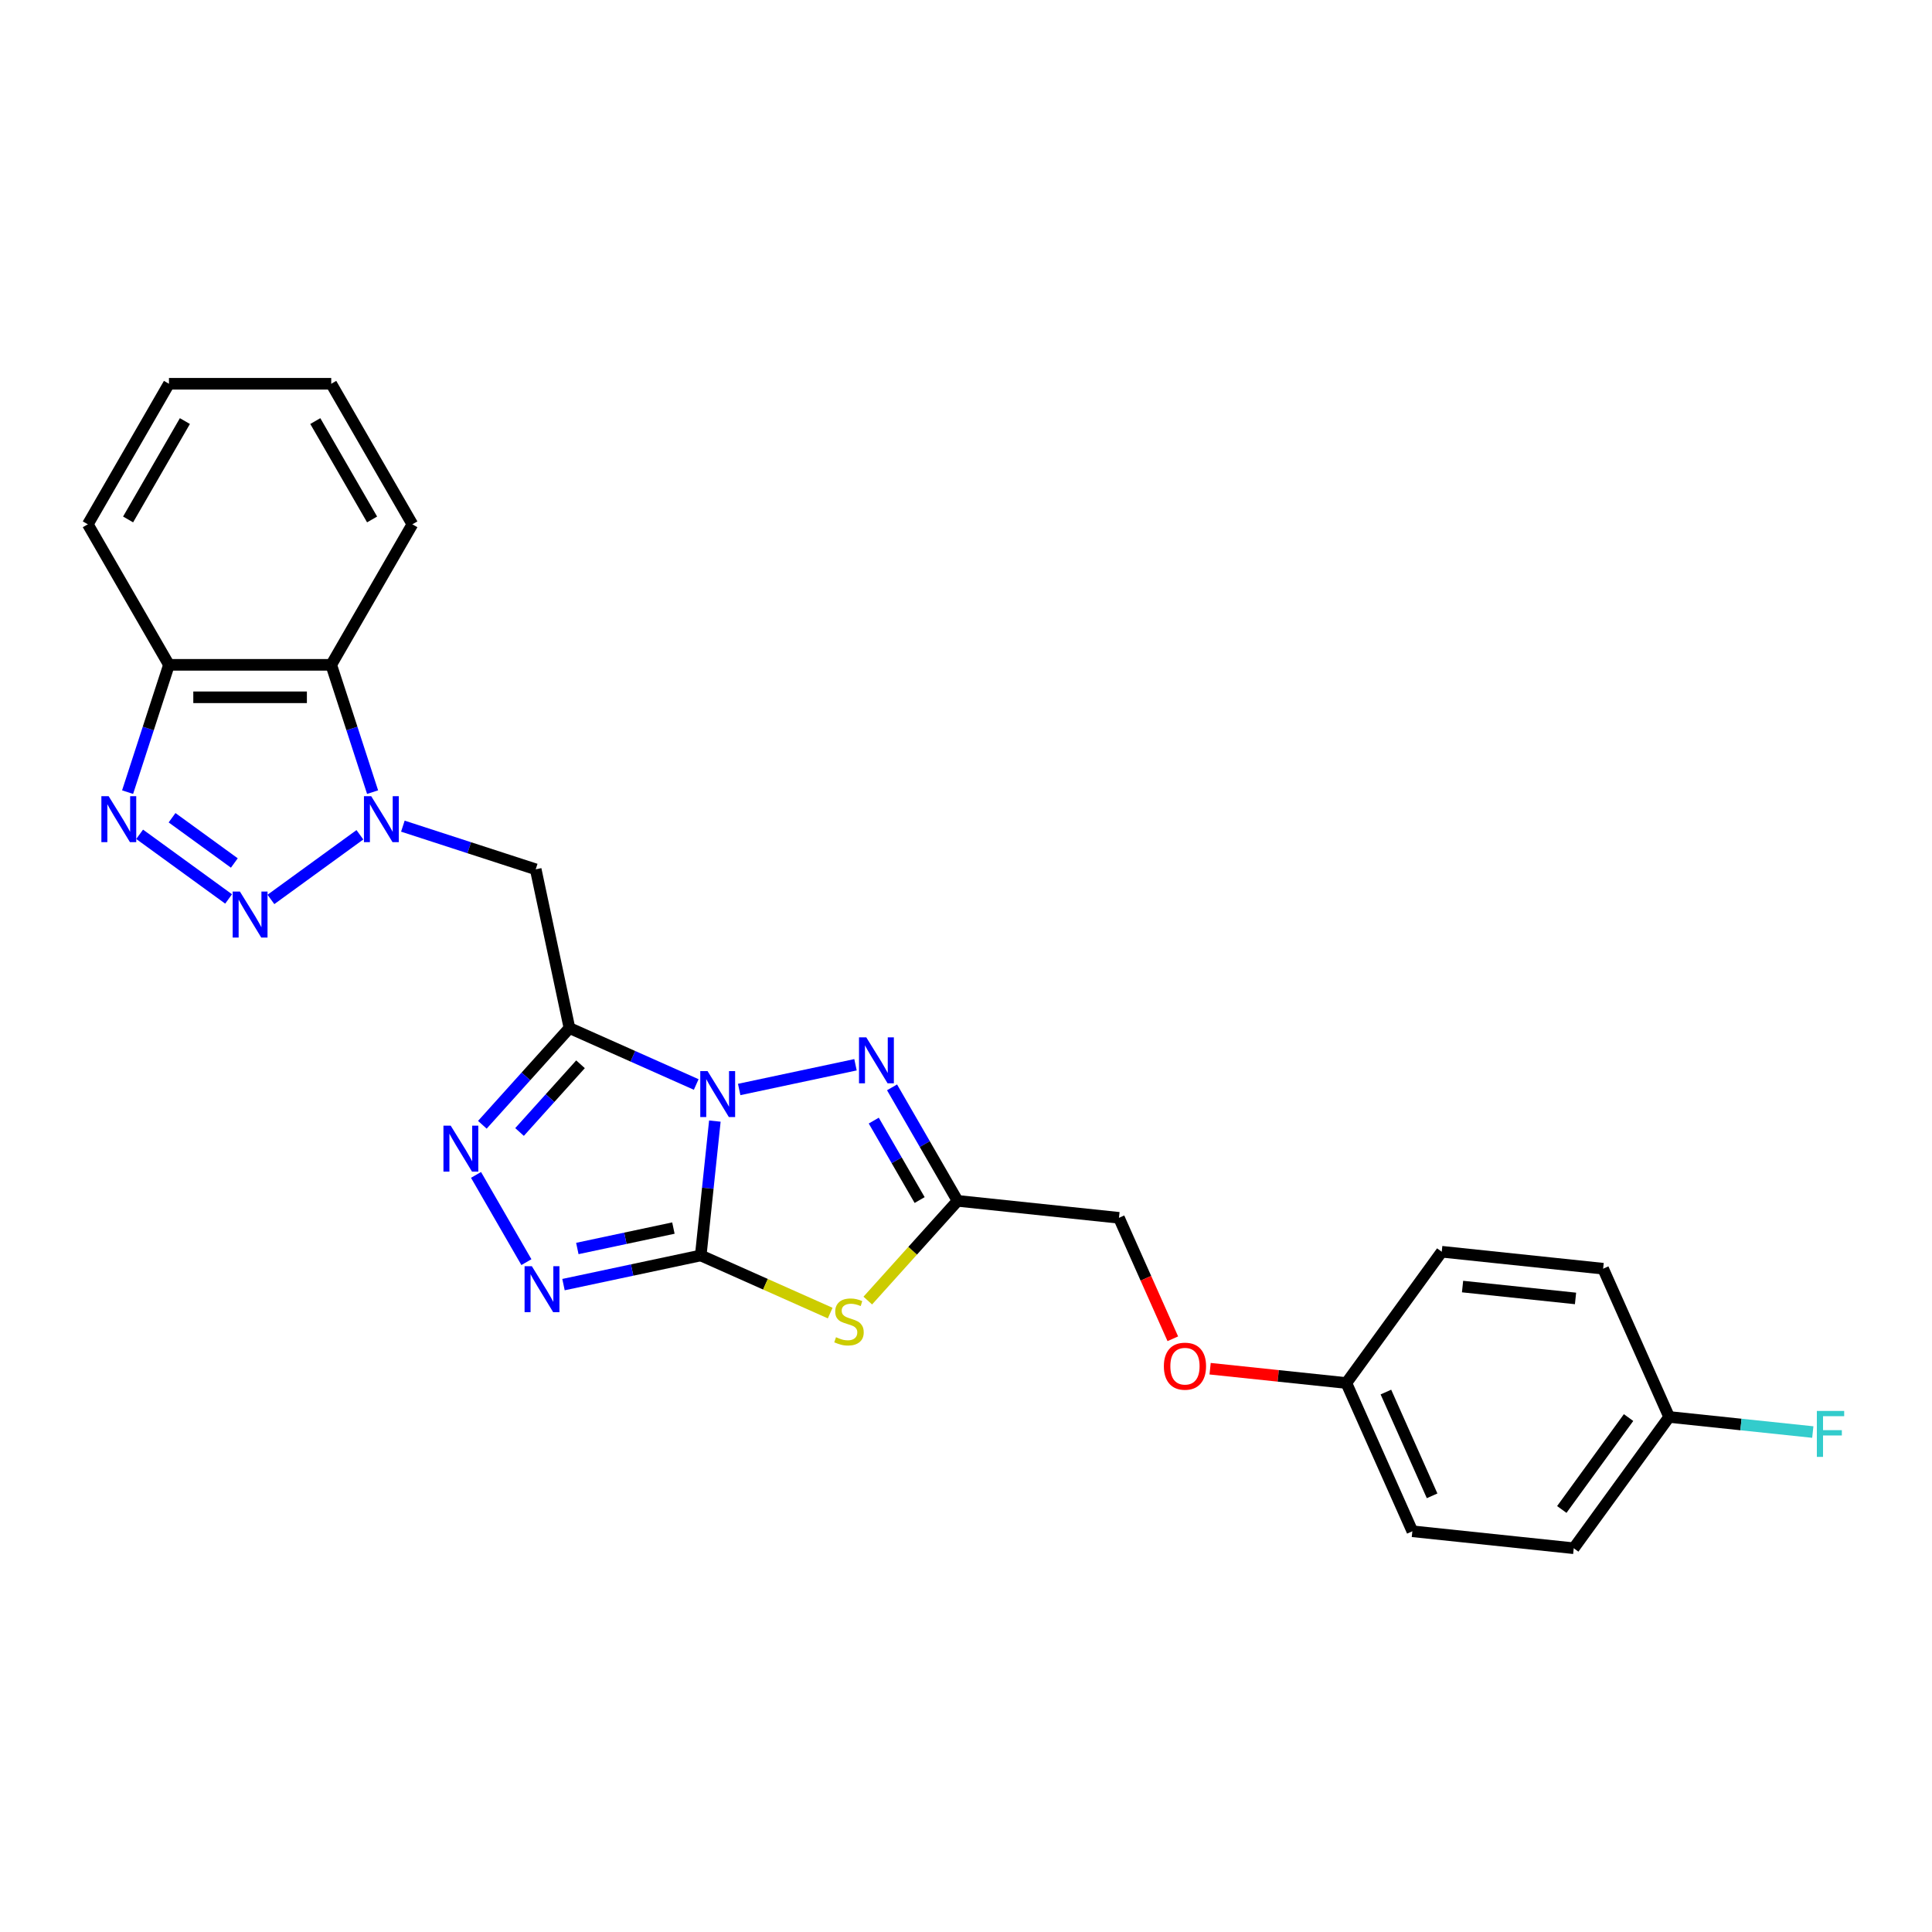 <?xml version='1.0' encoding='iso-8859-1'?>
<svg version='1.1' baseProfile='full'
              xmlns='http://www.w3.org/2000/svg'
                      xmlns:rdkit='http://www.rdkit.org/xml'
                      xmlns:xlink='http://www.w3.org/1999/xlink'
                  xml:space='preserve'
width='1000px' height='1000px' viewBox='0 0 1000 1000'>
<!-- END OF HEADER -->
<rect style='opacity:1.0;fill:#FFFFFF;stroke:none' width='1000' height='1000' x='0' y='0'> </rect>
<path class='bond-0' d='M 370.011,580.274 L 366.356,615.045' style='fill:none;fill-rule:evenodd;stroke:#0000FF;stroke-width:6px;stroke-linecap:butt;stroke-linejoin:miter;stroke-opacity:1' />
<path class='bond-0' d='M 366.356,615.045 L 362.702,649.815' style='fill:none;fill-rule:evenodd;stroke:#000000;stroke-width:6px;stroke-linecap:butt;stroke-linejoin:miter;stroke-opacity:1' />
<path class='bond-1' d='M 360.361,561.329 L 327.555,546.723' style='fill:none;fill-rule:evenodd;stroke:#0000FF;stroke-width:6px;stroke-linecap:butt;stroke-linejoin:miter;stroke-opacity:1' />
<path class='bond-1' d='M 327.555,546.723 L 294.749,532.117' style='fill:none;fill-rule:evenodd;stroke:#000000;stroke-width:6px;stroke-linecap:butt;stroke-linejoin:miter;stroke-opacity:1' />
<path class='bond-5' d='M 382.602,563.917 L 442.804,551.121' style='fill:none;fill-rule:evenodd;stroke:#0000FF;stroke-width:6px;stroke-linecap:butt;stroke-linejoin:miter;stroke-opacity:1' />
<path class='bond-2' d='M 362.702,649.815 L 396.205,664.732' style='fill:none;fill-rule:evenodd;stroke:#000000;stroke-width:6px;stroke-linecap:butt;stroke-linejoin:miter;stroke-opacity:1' />
<path class='bond-2' d='M 396.205,664.732 L 429.708,679.648' style='fill:none;fill-rule:evenodd;stroke:#CCCC00;stroke-width:6px;stroke-linecap:butt;stroke-linejoin:miter;stroke-opacity:1' />
<path class='bond-6' d='M 362.702,649.815 L 327.183,657.365' style='fill:none;fill-rule:evenodd;stroke:#000000;stroke-width:6px;stroke-linecap:butt;stroke-linejoin:miter;stroke-opacity:1' />
<path class='bond-6' d='M 327.183,657.365 L 291.664,664.915' style='fill:none;fill-rule:evenodd;stroke:#0000FF;stroke-width:6px;stroke-linecap:butt;stroke-linejoin:miter;stroke-opacity:1' />
<path class='bond-6' d='M 348.553,635.648 L 323.69,640.933' style='fill:none;fill-rule:evenodd;stroke:#000000;stroke-width:6px;stroke-linecap:butt;stroke-linejoin:miter;stroke-opacity:1' />
<path class='bond-6' d='M 323.69,640.933 L 298.827,646.218' style='fill:none;fill-rule:evenodd;stroke:#0000FF;stroke-width:6px;stroke-linecap:butt;stroke-linejoin:miter;stroke-opacity:1' />
<path class='bond-7' d='M 294.749,532.117 L 272.208,557.152' style='fill:none;fill-rule:evenodd;stroke:#000000;stroke-width:6px;stroke-linecap:butt;stroke-linejoin:miter;stroke-opacity:1' />
<path class='bond-7' d='M 272.208,557.152 L 249.666,582.186' style='fill:none;fill-rule:evenodd;stroke:#0000FF;stroke-width:6px;stroke-linecap:butt;stroke-linejoin:miter;stroke-opacity:1' />
<path class='bond-7' d='M 300.471,550.868 L 284.692,568.392' style='fill:none;fill-rule:evenodd;stroke:#000000;stroke-width:6px;stroke-linecap:butt;stroke-linejoin:miter;stroke-opacity:1' />
<path class='bond-7' d='M 284.692,568.392 L 268.913,585.917' style='fill:none;fill-rule:evenodd;stroke:#0000FF;stroke-width:6px;stroke-linecap:butt;stroke-linejoin:miter;stroke-opacity:1' />
<path class='bond-8' d='M 294.749,532.117 L 277.285,449.958' style='fill:none;fill-rule:evenodd;stroke:#000000;stroke-width:6px;stroke-linecap:butt;stroke-linejoin:miter;stroke-opacity:1' />
<path class='bond-26' d='M 449.161,673.176 L 472.399,647.368' style='fill:none;fill-rule:evenodd;stroke:#CCCC00;stroke-width:6px;stroke-linecap:butt;stroke-linejoin:miter;stroke-opacity:1' />
<path class='bond-26' d='M 472.399,647.368 L 495.638,621.559' style='fill:none;fill-rule:evenodd;stroke:#000000;stroke-width:6px;stroke-linecap:butt;stroke-linejoin:miter;stroke-opacity:1' />
<path class='bond-3' d='M 208.523,427.616 L 242.904,438.787' style='fill:none;fill-rule:evenodd;stroke:#0000FF;stroke-width:6px;stroke-linecap:butt;stroke-linejoin:miter;stroke-opacity:1' />
<path class='bond-3' d='M 242.904,438.787 L 277.285,449.958' style='fill:none;fill-rule:evenodd;stroke:#000000;stroke-width:6px;stroke-linecap:butt;stroke-linejoin:miter;stroke-opacity:1' />
<path class='bond-4' d='M 186.281,432.082 L 140.226,465.543' style='fill:none;fill-rule:evenodd;stroke:#0000FF;stroke-width:6px;stroke-linecap:butt;stroke-linejoin:miter;stroke-opacity:1' />
<path class='bond-11' d='M 192.855,410.009 L 182.151,377.064' style='fill:none;fill-rule:evenodd;stroke:#0000FF;stroke-width:6px;stroke-linecap:butt;stroke-linejoin:miter;stroke-opacity:1' />
<path class='bond-11' d='M 182.151,377.064 L 171.446,344.119' style='fill:none;fill-rule:evenodd;stroke:#000000;stroke-width:6px;stroke-linecap:butt;stroke-linejoin:miter;stroke-opacity:1' />
<path class='bond-10' d='M 118.328,465.293 L 72.273,431.833' style='fill:none;fill-rule:evenodd;stroke:#0000FF;stroke-width:6px;stroke-linecap:butt;stroke-linejoin:miter;stroke-opacity:1' />
<path class='bond-10' d='M 121.294,446.684 L 89.056,423.261' style='fill:none;fill-rule:evenodd;stroke:#0000FF;stroke-width:6px;stroke-linecap:butt;stroke-linejoin:miter;stroke-opacity:1' />
<path class='bond-9' d='M 461.72,562.811 L 478.679,592.185' style='fill:none;fill-rule:evenodd;stroke:#0000FF;stroke-width:6px;stroke-linecap:butt;stroke-linejoin:miter;stroke-opacity:1' />
<path class='bond-9' d='M 478.679,592.185 L 495.638,621.559' style='fill:none;fill-rule:evenodd;stroke:#000000;stroke-width:6px;stroke-linecap:butt;stroke-linejoin:miter;stroke-opacity:1' />
<path class='bond-9' d='M 452.259,580.022 L 464.131,600.584' style='fill:none;fill-rule:evenodd;stroke:#0000FF;stroke-width:6px;stroke-linecap:butt;stroke-linejoin:miter;stroke-opacity:1' />
<path class='bond-9' d='M 464.131,600.584 L 476.002,621.146' style='fill:none;fill-rule:evenodd;stroke:#000000;stroke-width:6px;stroke-linecap:butt;stroke-linejoin:miter;stroke-opacity:1' />
<path class='bond-27' d='M 272.464,653.285 L 246.392,608.127' style='fill:none;fill-rule:evenodd;stroke:#0000FF;stroke-width:6px;stroke-linecap:butt;stroke-linejoin:miter;stroke-opacity:1' />
<path class='bond-13' d='M 495.638,621.559 L 579.172,630.339' style='fill:none;fill-rule:evenodd;stroke:#000000;stroke-width:6px;stroke-linecap:butt;stroke-linejoin:miter;stroke-opacity:1' />
<path class='bond-28' d='M 66.043,410.009 L 76.747,377.064' style='fill:none;fill-rule:evenodd;stroke:#0000FF;stroke-width:6px;stroke-linecap:butt;stroke-linejoin:miter;stroke-opacity:1' />
<path class='bond-28' d='M 76.747,377.064 L 87.452,344.119' style='fill:none;fill-rule:evenodd;stroke:#000000;stroke-width:6px;stroke-linecap:butt;stroke-linejoin:miter;stroke-opacity:1' />
<path class='bond-12' d='M 171.446,344.119 L 87.452,344.119' style='fill:none;fill-rule:evenodd;stroke:#000000;stroke-width:6px;stroke-linecap:butt;stroke-linejoin:miter;stroke-opacity:1' />
<path class='bond-12' d='M 158.847,360.918 L 100.051,360.918' style='fill:none;fill-rule:evenodd;stroke:#000000;stroke-width:6px;stroke-linecap:butt;stroke-linejoin:miter;stroke-opacity:1' />
<path class='bond-22' d='M 171.446,344.119 L 213.443,271.378' style='fill:none;fill-rule:evenodd;stroke:#000000;stroke-width:6px;stroke-linecap:butt;stroke-linejoin:miter;stroke-opacity:1' />
<path class='bond-23' d='M 87.452,344.119 L 45.455,271.378' style='fill:none;fill-rule:evenodd;stroke:#000000;stroke-width:6px;stroke-linecap:butt;stroke-linejoin:miter;stroke-opacity:1' />
<path class='bond-14' d='M 579.172,630.339 L 593.109,661.641' style='fill:none;fill-rule:evenodd;stroke:#000000;stroke-width:6px;stroke-linecap:butt;stroke-linejoin:miter;stroke-opacity:1' />
<path class='bond-14' d='M 593.109,661.641 L 607.046,692.943' style='fill:none;fill-rule:evenodd;stroke:#FF0000;stroke-width:6px;stroke-linecap:butt;stroke-linejoin:miter;stroke-opacity:1' />
<path class='bond-15' d='M 626.355,708.44 L 661.613,712.145' style='fill:none;fill-rule:evenodd;stroke:#FF0000;stroke-width:6px;stroke-linecap:butt;stroke-linejoin:miter;stroke-opacity:1' />
<path class='bond-15' d='M 661.613,712.145 L 696.87,715.851' style='fill:none;fill-rule:evenodd;stroke:#000000;stroke-width:6px;stroke-linecap:butt;stroke-linejoin:miter;stroke-opacity:1' />
<path class='bond-18' d='M 696.87,715.851 L 746.241,647.898' style='fill:none;fill-rule:evenodd;stroke:#000000;stroke-width:6px;stroke-linecap:butt;stroke-linejoin:miter;stroke-opacity:1' />
<path class='bond-19' d='M 696.87,715.851 L 731.034,792.584' style='fill:none;fill-rule:evenodd;stroke:#000000;stroke-width:6px;stroke-linecap:butt;stroke-linejoin:miter;stroke-opacity:1' />
<path class='bond-19' d='M 717.341,720.528 L 741.256,774.241' style='fill:none;fill-rule:evenodd;stroke:#000000;stroke-width:6px;stroke-linecap:butt;stroke-linejoin:miter;stroke-opacity:1' />
<path class='bond-16' d='M 863.939,733.411 L 814.568,801.364' style='fill:none;fill-rule:evenodd;stroke:#000000;stroke-width:6px;stroke-linecap:butt;stroke-linejoin:miter;stroke-opacity:1' />
<path class='bond-16' d='M 842.943,733.73 L 808.383,781.297' style='fill:none;fill-rule:evenodd;stroke:#000000;stroke-width:6px;stroke-linecap:butt;stroke-linejoin:miter;stroke-opacity:1' />
<path class='bond-17' d='M 863.939,733.411 L 901.12,737.319' style='fill:none;fill-rule:evenodd;stroke:#000000;stroke-width:6px;stroke-linecap:butt;stroke-linejoin:miter;stroke-opacity:1' />
<path class='bond-17' d='M 901.12,737.319 L 938.301,741.227' style='fill:none;fill-rule:evenodd;stroke:#33CCCC;stroke-width:6px;stroke-linecap:butt;stroke-linejoin:miter;stroke-opacity:1' />
<path class='bond-29' d='M 863.939,733.411 L 829.775,656.678' style='fill:none;fill-rule:evenodd;stroke:#000000;stroke-width:6px;stroke-linecap:butt;stroke-linejoin:miter;stroke-opacity:1' />
<path class='bond-21' d='M 746.241,647.898 L 829.775,656.678' style='fill:none;fill-rule:evenodd;stroke:#000000;stroke-width:6px;stroke-linecap:butt;stroke-linejoin:miter;stroke-opacity:1' />
<path class='bond-21' d='M 757.015,665.922 L 815.489,672.068' style='fill:none;fill-rule:evenodd;stroke:#000000;stroke-width:6px;stroke-linecap:butt;stroke-linejoin:miter;stroke-opacity:1' />
<path class='bond-20' d='M 731.034,792.584 L 814.568,801.364' style='fill:none;fill-rule:evenodd;stroke:#000000;stroke-width:6px;stroke-linecap:butt;stroke-linejoin:miter;stroke-opacity:1' />
<path class='bond-24' d='M 213.443,271.378 L 171.446,198.636' style='fill:none;fill-rule:evenodd;stroke:#000000;stroke-width:6px;stroke-linecap:butt;stroke-linejoin:miter;stroke-opacity:1' />
<path class='bond-24' d='M 192.596,268.866 L 163.198,217.947' style='fill:none;fill-rule:evenodd;stroke:#000000;stroke-width:6px;stroke-linecap:butt;stroke-linejoin:miter;stroke-opacity:1' />
<path class='bond-30' d='M 45.455,271.378 L 87.452,198.636' style='fill:none;fill-rule:evenodd;stroke:#000000;stroke-width:6px;stroke-linecap:butt;stroke-linejoin:miter;stroke-opacity:1' />
<path class='bond-30' d='M 66.302,268.866 L 95.701,217.947' style='fill:none;fill-rule:evenodd;stroke:#000000;stroke-width:6px;stroke-linecap:butt;stroke-linejoin:miter;stroke-opacity:1' />
<path class='bond-25' d='M 171.446,198.636 L 87.452,198.636' style='fill:none;fill-rule:evenodd;stroke:#000000;stroke-width:6px;stroke-linecap:butt;stroke-linejoin:miter;stroke-opacity:1' />
<path  class='atom-0' d='M 366.224 554.387
L 374.018 566.986
Q 374.791 568.229, 376.034 570.481
Q 377.277 572.732, 377.344 572.866
L 377.344 554.387
L 380.503 554.387
L 380.503 578.174
L 377.244 578.174
L 368.878 564.399
Q 367.903 562.787, 366.862 560.939
Q 365.854 559.091, 365.552 558.52
L 365.552 578.174
L 362.461 578.174
L 362.461 554.387
L 366.224 554.387
' fill='#0000FF'/>
<path  class='atom-3' d='M 432.715 692.143
Q 432.984 692.244, 434.093 692.714
Q 435.201 693.185, 436.411 693.487
Q 437.654 693.756, 438.863 693.756
Q 441.114 693.756, 442.425 692.681
Q 443.735 691.572, 443.735 689.657
Q 443.735 688.346, 443.063 687.54
Q 442.425 686.734, 441.417 686.297
Q 440.409 685.86, 438.729 685.356
Q 436.612 684.718, 435.336 684.113
Q 434.093 683.508, 433.185 682.232
Q 432.312 680.955, 432.312 678.805
Q 432.312 675.815, 434.328 673.967
Q 436.377 672.119, 440.409 672.119
Q 443.164 672.119, 446.289 673.429
L 445.516 676.016
Q 442.66 674.84, 440.51 674.84
Q 438.191 674.84, 436.915 675.815
Q 435.638 676.755, 435.672 678.402
Q 435.672 679.678, 436.31 680.451
Q 436.982 681.224, 437.923 681.661
Q 438.897 682.097, 440.51 682.601
Q 442.66 683.273, 443.937 683.945
Q 445.213 684.617, 446.121 685.995
Q 447.061 687.339, 447.061 689.657
Q 447.061 692.949, 444.844 694.73
Q 442.66 696.477, 438.998 696.477
Q 436.881 696.477, 435.268 696.007
Q 433.689 695.57, 431.808 694.797
L 432.715 692.143
' fill='#CCCC00'/>
<path  class='atom-4' d='M 192.144 412.109
L 199.939 424.708
Q 200.711 425.951, 201.954 428.202
Q 203.198 430.453, 203.265 430.588
L 203.265 412.109
L 206.423 412.109
L 206.423 435.896
L 203.164 435.896
L 194.798 422.121
Q 193.824 420.508, 192.782 418.66
Q 191.774 416.813, 191.472 416.241
L 191.472 435.896
L 188.381 435.896
L 188.381 412.109
L 192.144 412.109
' fill='#0000FF'/>
<path  class='atom-5' d='M 124.191 461.48
L 131.986 474.079
Q 132.758 475.322, 134.002 477.573
Q 135.245 479.824, 135.312 479.958
L 135.312 461.48
L 138.47 461.48
L 138.47 485.267
L 135.211 485.267
L 126.845 471.492
Q 125.871 469.879, 124.829 468.031
Q 123.821 466.183, 123.519 465.612
L 123.519 485.267
L 120.428 485.267
L 120.428 461.48
L 124.191 461.48
' fill='#0000FF'/>
<path  class='atom-6' d='M 448.383 536.924
L 456.177 549.523
Q 456.95 550.766, 458.193 553.017
Q 459.436 555.268, 459.503 555.403
L 459.503 536.924
L 462.662 536.924
L 462.662 560.711
L 459.403 560.711
L 451.037 546.936
Q 450.062 545.323, 449.021 543.475
Q 448.013 541.627, 447.711 541.056
L 447.711 560.711
L 444.62 560.711
L 444.62 536.924
L 448.383 536.924
' fill='#0000FF'/>
<path  class='atom-7' d='M 275.285 655.385
L 283.079 667.984
Q 283.852 669.227, 285.095 671.478
Q 286.338 673.729, 286.406 673.864
L 286.406 655.385
L 289.564 655.385
L 289.564 679.172
L 286.305 679.172
L 277.939 665.397
Q 276.965 663.784, 275.923 661.937
Q 274.915 660.089, 274.613 659.517
L 274.613 679.172
L 271.522 679.172
L 271.522 655.385
L 275.285 655.385
' fill='#0000FF'/>
<path  class='atom-8' d='M 233.288 582.644
L 241.082 595.243
Q 241.855 596.486, 243.098 598.737
Q 244.341 600.988, 244.408 601.122
L 244.408 582.644
L 247.567 582.644
L 247.567 606.431
L 244.308 606.431
L 235.942 592.656
Q 234.967 591.043, 233.926 589.195
Q 232.918 587.347, 232.616 586.776
L 232.616 606.431
L 229.525 606.431
L 229.525 582.644
L 233.288 582.644
' fill='#0000FF'/>
<path  class='atom-11' d='M 56.238 412.109
L 64.033 424.708
Q 64.805 425.951, 66.049 428.202
Q 67.292 430.453, 67.359 430.588
L 67.359 412.109
L 70.517 412.109
L 70.517 435.896
L 67.258 435.896
L 58.892 422.121
Q 57.918 420.508, 56.876 418.66
Q 55.868 416.813, 55.566 416.241
L 55.566 435.896
L 52.475 435.896
L 52.475 412.109
L 56.238 412.109
' fill='#0000FF'/>
<path  class='atom-15' d='M 602.417 707.138
Q 602.417 701.427, 605.239 698.235
Q 608.061 695.043, 613.336 695.043
Q 618.611 695.043, 621.433 698.235
Q 624.255 701.427, 624.255 707.138
Q 624.255 712.917, 621.399 716.21
Q 618.543 719.469, 613.336 719.469
Q 608.095 719.469, 605.239 716.21
Q 602.417 712.951, 602.417 707.138
M 613.336 716.781
Q 616.964 716.781, 618.913 714.362
Q 620.895 711.909, 620.895 707.138
Q 620.895 702.468, 618.913 700.117
Q 616.964 697.731, 613.336 697.731
Q 609.707 697.731, 607.725 700.083
Q 605.776 702.435, 605.776 707.138
Q 605.776 711.943, 607.725 714.362
Q 609.707 716.781, 613.336 716.781
' fill='#FF0000'/>
<path  class='atom-18' d='M 940.401 730.297
L 954.545 730.297
L 954.545 733.018
L 943.593 733.018
L 943.593 740.242
L 953.336 740.242
L 953.336 742.997
L 943.593 742.997
L 943.593 754.084
L 940.401 754.084
L 940.401 730.297
' fill='#33CCCC'/>
</svg>
